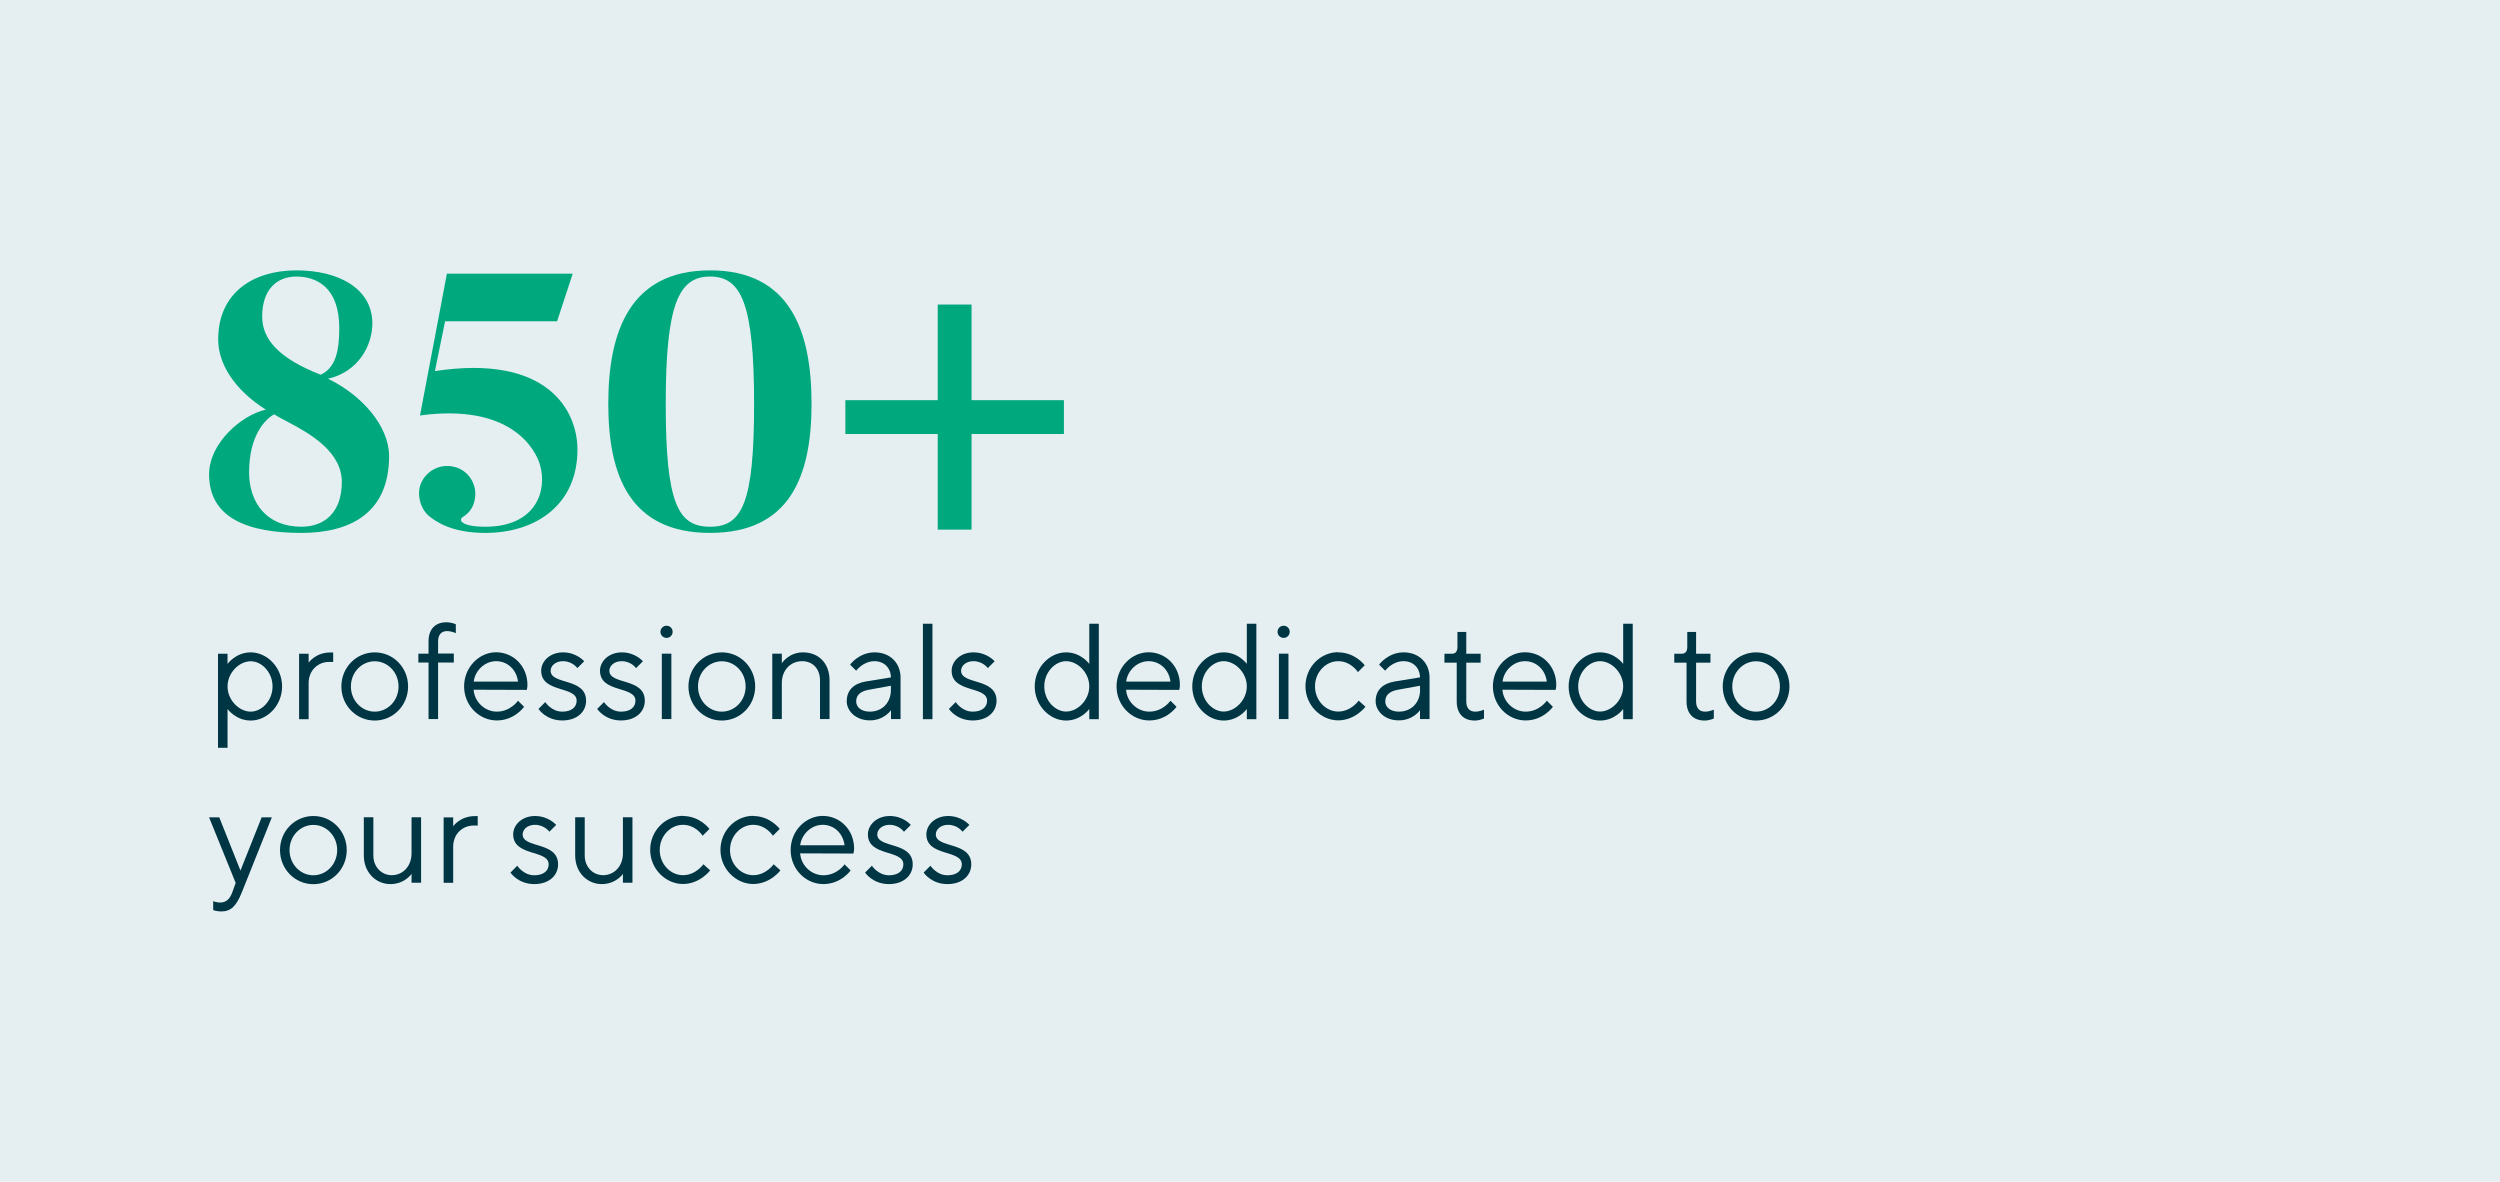 <?xml version="1.0" encoding="UTF-8"?>
<svg xmlns="http://www.w3.org/2000/svg" viewBox="0 0 275 130">
  <defs>
    <style>.cls-1{opacity:.5;}.cls-2{fill:#00a87e;}.cls-3{fill:#003644;}.cls-4{fill:#ccdfe5;}</style>
  </defs>
  <g id="Layer_1">
    <g class="cls-1">
      <rect class="cls-4" width="275" height="130"></rect>
    </g>
  </g>
  <g id="Layer_2">
    <g>
      <path class="cls-2" d="m33.16,58.62c-5.92,0-10.16-1.64-10.16-6.44,0-3.44,3.56-6.52,6.24-7.12-3.6-2.28-5.24-5.16-5.24-7.72,0-5.16,3.88-7.6,8.6-7.6s8.36,2.04,8.36,5.84c0,2.4-1.52,5.32-4.88,6.08,3.72,1.8,6.72,5.2,6.72,8.52,0,6.2-4.2,8.44-9.64,8.44Zm-1.48-12.2c-.68-.36-.92-.48-1.52-.84-1,.52-2.76,2.36-2.76,6.36,0,3.4,1.96,6,5.76,6,2.56,0,4.44-1.6,4.44-4.92s-3.48-5.32-5.92-6.6Zm5.64-10.32c0-4.52-2.52-5.68-4.72-5.68s-3.76,1.48-3.76,4.4c0,2.52,1.84,4.6,6.44,6.4,1.6-.76,2.04-2.52,2.04-5.12Z"></path>
      <path class="cls-2" d="m63.52,49.46c0,6.08-4.6,9.16-10.12,9.16-3.68,0-5.4-1.2-6.24-1.88-.8-.68-1.24-1.96-1-3.12.4-1.64,2.08-2.68,3.76-2.28,1.64.36,2.68,2.04,2.28,3.72-.16.84-.72,1.48-1.28,1.8-.52.32-.24,1.08,2.48,1.08,5.48,0,6.84-3.88,6-6.8-.48-1.68-3.16-6.8-13.2-5.44l2.96-15.6h13.84l-1.72,5.24h-12.32l-1.12,5.48c12.32-1.88,15.68,4.28,15.68,8.64Z"></path>
      <path class="cls-2" d="m89.27,44.42c0,7.92-2.36,14.2-11.16,14.2s-11.2-6.28-11.2-14.2,2.36-14.68,11.2-14.68,11.16,6.72,11.16,14.68Zm-6.32,0c0-11-1.4-14-4.84-14s-4.88,3-4.88,14,1.36,13.52,4.88,13.52,4.84-2.56,4.84-13.52Z"></path>
      <path class="cls-2" d="m117.03,47.74h-10.16v10.52h-3.72v-10.52h-10.16v-3.72h10.16v-10.52h3.72v10.52h10.16v3.72Z"></path>
    </g>
    <g>
      <path class="cls-3" d="m25.03,82.26h-1.05v-10.35h1.05v1.12s.9-1.27,2.55-1.27c1.8,0,3.45,1.65,3.45,3.75s-1.65,3.75-3.45,3.75c-1.65,0-2.55-1.27-2.55-1.27v4.27Zm2.55-3.98c1.2,0,2.4-1.2,2.4-2.77s-1.2-2.77-2.4-2.77c-1.28,0-2.55,1.27-2.55,2.77s1.27,2.77,2.55,2.77Z"></path>
      <path class="cls-3" d="m36.65,72.81h-.45c-1.2,0-2.25.9-2.25,2.33v3.97h-1.05v-7.2h1.05v.98s.75-1.12,2.4-1.12h.3v1.05Z"></path>
      <path class="cls-3" d="m41.22,71.76c2.03,0,3.67,1.65,3.67,3.75s-1.65,3.75-3.67,3.75-3.67-1.65-3.67-3.75,1.65-3.75,3.67-3.75Zm0,.98c-1.42,0-2.62,1.2-2.62,2.77s1.2,2.77,2.62,2.77,2.62-1.2,2.62-2.77-1.2-2.77-2.62-2.77Z"></path>
      <path class="cls-3" d="m49.92,72.88h-1.73v6.22h-1.05v-6.22h-1.12v-.98h1.12v-1.35c0-1.35.75-2.1,1.95-2.1.6,0,1.05.22,1.05.22v.98s-.45-.23-.97-.23c-.6,0-.98.38-.98,1.12v1.35h1.73v.98Z"></path>
      <path class="cls-3" d="m52.1,75.88c.08,1.28,1.2,2.4,2.55,2.4,1.51,0,2.33-1.2,2.33-1.2l.67.67s-1.05,1.5-3,1.5-3.6-1.65-3.6-3.75,1.65-3.75,3.52-3.75,3.45,1.5,3.45,3.6c0,.3-.08.54-.08.54l-5.85-.02Zm0-.9h4.88c-.15-1.27-1.12-2.25-2.4-2.25s-2.33,1.05-2.47,2.25Z"></path>
      <path class="cls-3" d="m63.5,73.48s-.53-.75-1.58-.75c-.83,0-1.35.52-1.35,1.05,0,1.57,3.9.75,3.9,3.3,0,1.2-.97,2.17-2.62,2.17-1.8,0-2.62-1.27-2.62-1.27l.75-.75s.67,1.05,1.87,1.05c1.05,0,1.58-.52,1.58-1.2,0-1.65-3.9-.83-3.9-3.3,0-1.05.97-2.02,2.4-2.02,1.5,0,2.33.98,2.33.98l-.75.75Z"></path>
      <path class="cls-3" d="m69.95,73.48s-.52-.75-1.57-.75c-.83,0-1.35.52-1.35,1.05,0,1.57,3.9.75,3.9,3.3,0,1.2-.98,2.17-2.62,2.17-1.8,0-2.62-1.27-2.62-1.27l.75-.75s.67,1.05,1.88,1.05c1.05,0,1.58-.52,1.58-1.2,0-1.65-3.9-.83-3.9-3.3,0-1.05.98-2.02,2.4-2.02,1.5,0,2.32.98,2.32.98l-.75.75Z"></path>
      <path class="cls-3" d="m73.32,68.83c.38,0,.67.3.67.67s-.3.67-.67.67-.67-.3-.67-.67.3-.67.67-.67Zm-.52,3.07h1.05v7.2h-1.05v-7.2Z"></path>
      <path class="cls-3" d="m79.4,71.76c2.02,0,3.67,1.65,3.67,3.75s-1.65,3.75-3.67,3.75-3.67-1.65-3.67-3.75,1.65-3.75,3.67-3.75Zm0,.98c-1.42,0-2.62,1.2-2.62,2.77s1.2,2.77,2.62,2.77,2.62-1.2,2.62-2.77-1.2-2.77-2.62-2.77Z"></path>
      <path class="cls-3" d="m86,72.96s.75-1.2,2.33-1.2c1.72,0,2.92,1.2,2.92,3.07v4.27h-1.05v-4.27c0-1.27-.82-2.1-1.95-2.1-1.28,0-2.25.97-2.25,2.4v3.97h-1.05v-7.2h1.05v1.05Z"></path>
      <path class="cls-3" d="m98,74.53c0-1.05-.75-1.8-1.8-1.8-1.27,0-2.02,1.05-2.02,1.05l-.67-.67s.97-1.35,2.7-1.35,2.85,1.2,2.85,2.77v4.57h-1.05v-.98s-.75,1.12-2.32,1.12-2.55-1.05-2.55-2.1c0-1.2.75-1.95,2.1-2.18l2.77-.45Zm0,1.35v-.45l-2.47.45c-.9.17-1.35.6-1.35,1.28,0,.6.52,1.12,1.5,1.12,1.35,0,2.32-.97,2.32-2.4Z"></path>
      <path class="cls-3" d="m102.57,79.11h-1.05v-10.5h1.05v10.5Z"></path>
      <path class="cls-3" d="m108.65,73.48s-.53-.75-1.58-.75c-.83,0-1.35.52-1.35,1.05,0,1.57,3.9.75,3.9,3.3,0,1.2-.97,2.17-2.62,2.17-1.8,0-2.62-1.27-2.62-1.27l.75-.75s.67,1.05,1.87,1.05c1.05,0,1.58-.52,1.58-1.2,0-1.65-3.9-.83-3.9-3.3,0-1.05.97-2.02,2.4-2.02,1.5,0,2.33.98,2.33.98l-.75.75Z"></path>
      <path class="cls-3" d="m119.82,68.61h1.05v10.5h-1.05v-1.12s-.9,1.27-2.55,1.27c-1.8,0-3.45-1.65-3.45-3.75s1.65-3.75,3.45-3.75c1.65,0,2.55,1.27,2.55,1.27v-4.42Zm-2.55,4.12c-1.2,0-2.4,1.2-2.4,2.77s1.2,2.77,2.4,2.77c1.28,0,2.55-1.27,2.55-2.77s-1.27-2.77-2.55-2.77Z"></path>
      <path class="cls-3" d="m123.87,75.88c.08,1.28,1.2,2.4,2.55,2.4,1.51,0,2.33-1.2,2.33-1.2l.67.67s-1.05,1.5-3,1.5-3.6-1.65-3.6-3.75,1.65-3.75,3.52-3.75,3.45,1.5,3.45,3.6c0,.3-.08.54-.08.54l-5.85-.02Zm0-.9h4.88c-.15-1.27-1.12-2.25-2.4-2.25s-2.33,1.05-2.47,2.25Z"></path>
      <path class="cls-3" d="m137.15,68.61h1.05v10.5h-1.05v-1.12s-.9,1.27-2.55,1.27c-1.8,0-3.45-1.65-3.45-3.75s1.65-3.75,3.45-3.75c1.65,0,2.55,1.27,2.55,1.27v-4.42Zm-2.55,4.12c-1.2,0-2.4,1.2-2.4,2.77s1.2,2.77,2.4,2.77c1.27,0,2.55-1.27,2.55-2.77s-1.28-2.77-2.55-2.77Z"></path>
      <path class="cls-3" d="m141.2,68.83c.38,0,.67.3.67.67s-.3.67-.67.67-.67-.3-.67-.67.3-.67.67-.67Zm-.52,3.07h1.05v7.2h-1.05v-7.2Z"></path>
      <path class="cls-3" d="m147.2,71.76c1.88,0,2.92,1.42,2.92,1.42l-.75.75s-.75-1.2-2.17-1.2c-1.35,0-2.55,1.2-2.55,2.77s1.2,2.77,2.55,2.77c1.42,0,2.25-1.2,2.25-1.2l.75.67s-1.12,1.5-3,1.5-3.6-1.65-3.6-3.75,1.65-3.75,3.6-3.75Z"></path>
      <path class="cls-3" d="m156.2,74.53c0-1.05-.75-1.8-1.8-1.8-1.28,0-2.03,1.05-2.03,1.05l-.67-.67s.97-1.35,2.7-1.35,2.85,1.2,2.85,2.77v4.57h-1.05v-.98s-.75,1.12-2.33,1.12-2.55-1.05-2.55-2.1c0-1.2.75-1.95,2.1-2.18l2.78-.45Zm0,1.35v-.45l-2.47.45c-.9.17-1.35.6-1.35,1.28,0,.6.53,1.12,1.5,1.12,1.35,0,2.33-.97,2.33-2.4Z"></path>
      <path class="cls-3" d="m160.32,69.51h.97v2.4h1.58v.98h-1.58v4.27c0,.75.38,1.12.98,1.12.52,0,.97-.22.97-.22v.97s-.45.23-1.02.23c-1.23,0-1.98-.75-1.98-2.1v-4.27h-1.35v-.98h.83c.37,0,.6-.23.6-.75v-1.65Z"></path>
      <path class="cls-3" d="m165.27,75.88c.08,1.28,1.2,2.4,2.55,2.4,1.51,0,2.33-1.2,2.33-1.2l.67.67s-1.05,1.5-3,1.5-3.6-1.65-3.6-3.75,1.65-3.75,3.52-3.75,3.45,1.5,3.45,3.6c0,.3-.08.54-.08.54l-5.85-.02Zm0-.9h4.88c-.15-1.27-1.12-2.25-2.4-2.25s-2.33,1.05-2.47,2.25Z"></path>
      <path class="cls-3" d="m178.55,68.61h1.05v10.5h-1.05v-1.12s-.9,1.27-2.55,1.27c-1.8,0-3.45-1.65-3.45-3.75s1.65-3.75,3.45-3.75c1.65,0,2.55,1.27,2.55,1.27v-4.42Zm-2.55,4.12c-1.2,0-2.4,1.2-2.4,2.77s1.2,2.77,2.4,2.77c1.27,0,2.55-1.27,2.55-2.77s-1.28-2.77-2.55-2.77Z"></path>
      <path class="cls-3" d="m185.6,69.51h.97v2.4h1.58v.98h-1.58v4.27c0,.75.38,1.12.98,1.12.52,0,.97-.22.97-.22v.97s-.45.23-1.02.23c-1.23,0-1.98-.75-1.98-2.1v-4.27h-1.35v-.98h.83c.37,0,.6-.23.6-.75v-1.65Z"></path>
      <path class="cls-3" d="m193.17,71.76c2.02,0,3.67,1.65,3.67,3.75s-1.65,3.75-3.67,3.75-3.67-1.65-3.67-3.75,1.65-3.75,3.67-3.75Zm0,.98c-1.42,0-2.62,1.2-2.62,2.77s1.2,2.77,2.62,2.77,2.62-1.2,2.62-2.77-1.2-2.77-2.62-2.77Z"></path>
      <path class="cls-3" d="m25.92,97.11l-2.92-7.2h1.12l2.33,5.85,2.33-5.85h1.12l-3.3,8.25c-.6,1.5-1.2,2.1-2.25,2.1-.53,0-.9-.15-.9-.15v-.98s.38.15.75.15c.67,0,1.08-.38,1.35-1.12l.38-1.05Z"></path>
      <path class="cls-3" d="m34.47,89.76c2.03,0,3.67,1.65,3.67,3.75s-1.65,3.75-3.67,3.75-3.67-1.65-3.67-3.75,1.65-3.75,3.67-3.75Zm0,.98c-1.42,0-2.62,1.2-2.62,2.77s1.2,2.77,2.62,2.77,2.62-1.2,2.62-2.77-1.2-2.77-2.62-2.77Z"></path>
      <path class="cls-3" d="m45.27,96.13s-.75,1.12-2.33,1.12-2.92-1.27-2.92-3.15v-4.2h1.05v4.2c0,1.27.9,2.17,2.03,2.17,1.2,0,2.17-.97,2.17-2.4v-3.97h1.05v7.2h-1.05v-.98Z"></path>
      <path class="cls-3" d="m52.55,90.81h-.45c-1.2,0-2.25.9-2.25,2.33v3.97h-1.05v-7.2h1.05v.98s.75-1.12,2.4-1.12h.3v1.05Z"></path>
      <path class="cls-3" d="m60.42,91.48s-.53-.75-1.58-.75c-.83,0-1.35.52-1.35,1.05,0,1.57,3.9.75,3.9,3.3,0,1.2-.97,2.17-2.62,2.17-1.8,0-2.62-1.27-2.62-1.27l.75-.75s.67,1.05,1.87,1.05c1.05,0,1.58-.52,1.58-1.2,0-1.65-3.9-.83-3.9-3.3,0-1.05.97-2.02,2.4-2.02,1.5,0,2.33.98,2.33.98l-.75.75Z"></path>
      <path class="cls-3" d="m68.52,96.13s-.75,1.12-2.33,1.12-2.92-1.27-2.92-3.15v-4.2h1.05v4.2c0,1.27.9,2.17,2.03,2.17,1.2,0,2.17-.97,2.17-2.4v-3.97h1.05v7.2h-1.05v-.98Z"></path>
      <path class="cls-3" d="m75.12,89.76c1.88,0,2.92,1.42,2.92,1.42l-.75.75s-.75-1.2-2.17-1.2c-1.35,0-2.55,1.2-2.55,2.77s1.2,2.77,2.55,2.77c1.43,0,2.25-1.2,2.25-1.2l.75.67s-1.12,1.5-3,1.5-3.6-1.65-3.6-3.75,1.65-3.75,3.6-3.75Z"></path>
      <path class="cls-3" d="m82.85,89.76c1.88,0,2.92,1.42,2.92,1.42l-.75.75s-.75-1.2-2.17-1.2c-1.35,0-2.55,1.2-2.55,2.77s1.2,2.77,2.55,2.77c1.42,0,2.25-1.2,2.25-1.2l.75.67s-1.12,1.5-3,1.5-3.6-1.65-3.6-3.75,1.65-3.75,3.6-3.75Z"></path>
      <path class="cls-3" d="m88.02,93.88c.08,1.28,1.2,2.4,2.55,2.4,1.52,0,2.33-1.2,2.33-1.2l.67.67s-1.05,1.5-3,1.5-3.6-1.65-3.6-3.75,1.65-3.75,3.53-3.75,3.45,1.5,3.45,3.6c0,.3-.08.54-.08.54l-5.85-.02Zm0-.9h4.88c-.15-1.27-1.12-2.25-2.4-2.25s-2.33,1.05-2.48,2.25Z"></path>
      <path class="cls-3" d="m99.42,91.48s-.52-.75-1.57-.75c-.83,0-1.35.52-1.35,1.05,0,1.57,3.9.75,3.9,3.3,0,1.2-.98,2.17-2.62,2.17-1.8,0-2.62-1.27-2.62-1.27l.75-.75s.67,1.05,1.88,1.05c1.05,0,1.58-.52,1.58-1.2,0-1.65-3.9-.83-3.9-3.3,0-1.05.98-2.02,2.4-2.02,1.5,0,2.32.98,2.32.98l-.75.75Z"></path>
      <path class="cls-3" d="m105.87,91.48s-.53-.75-1.58-.75c-.83,0-1.35.52-1.35,1.05,0,1.57,3.9.75,3.9,3.3,0,1.2-.97,2.17-2.62,2.17-1.8,0-2.62-1.27-2.62-1.27l.75-.75s.67,1.05,1.87,1.05c1.05,0,1.58-.52,1.58-1.2,0-1.65-3.9-.83-3.9-3.3,0-1.05.97-2.02,2.4-2.02,1.5,0,2.33.98,2.33.98l-.75.75Z"></path>
    </g>
  </g>
</svg>
